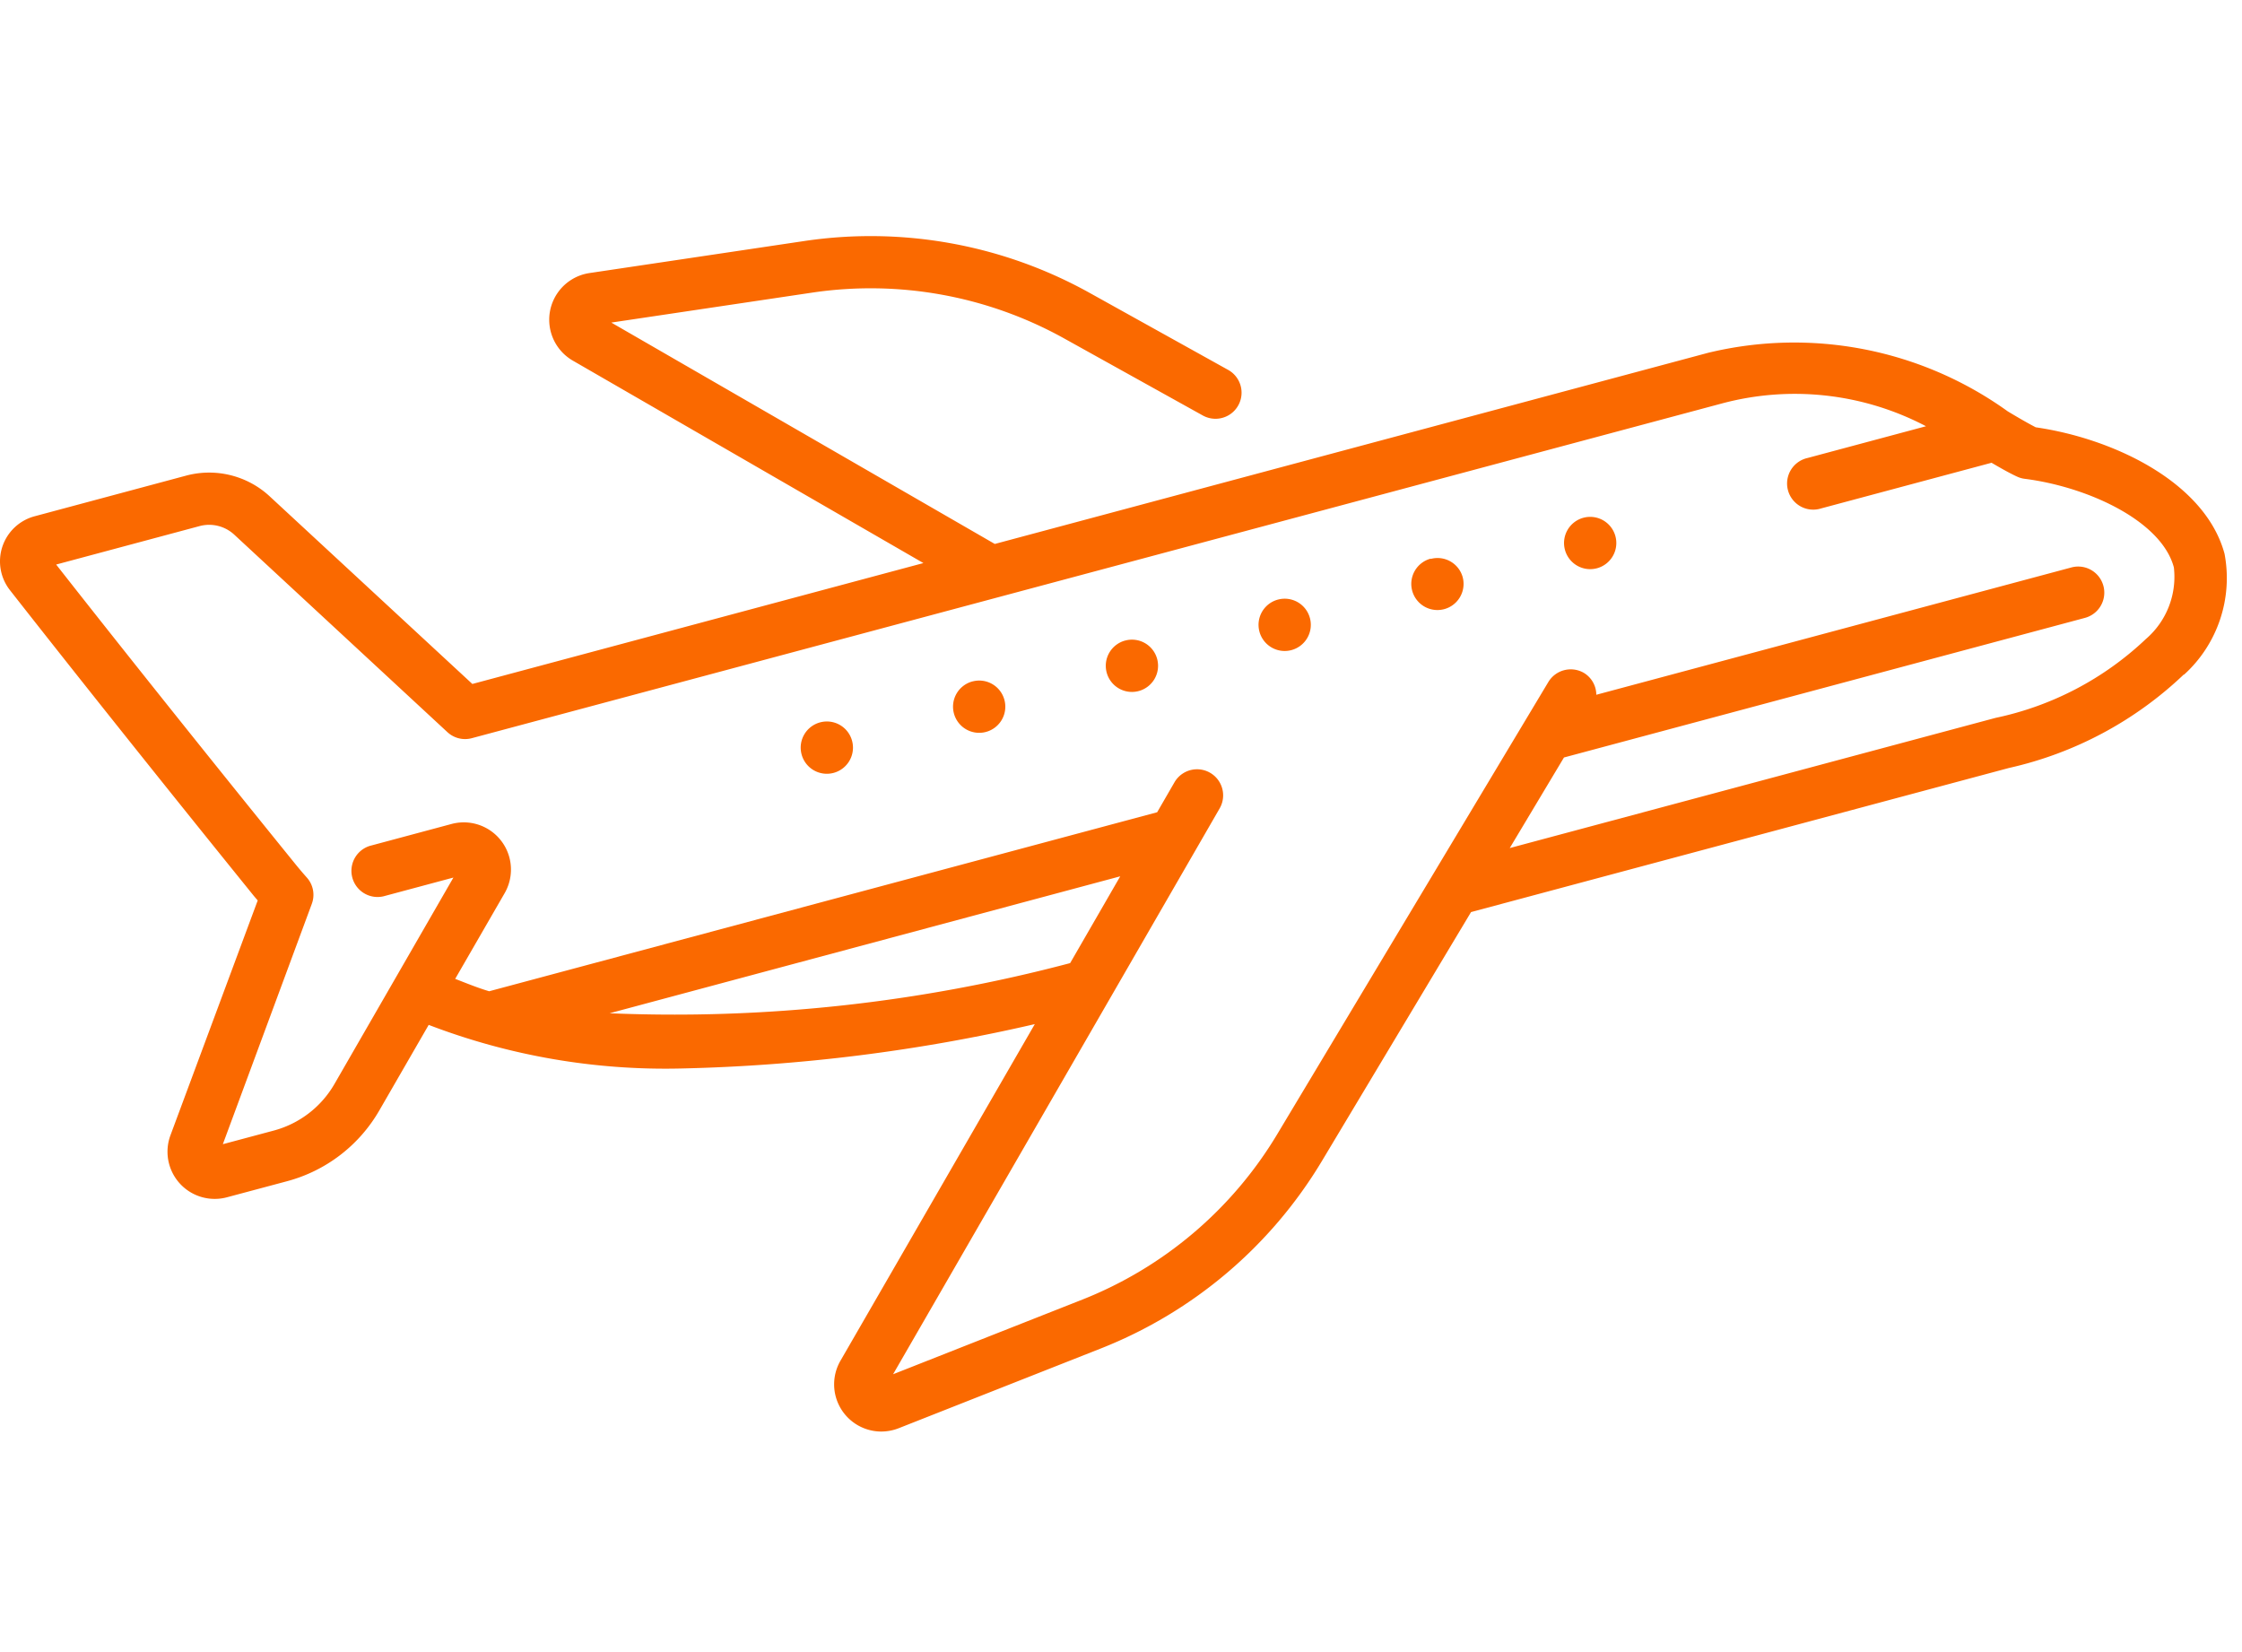 <svg xmlns="http://www.w3.org/2000/svg" xmlns:xlink="http://www.w3.org/1999/xlink" width="38" height="28" viewBox="0 0 38 28">
  <defs>
    <clipPath id="clip-path">
      <rect id="Rectangle_10063" data-name="Rectangle 10063" width="38" height="28" transform="translate(2876 -2283)" fill="#fff"/>
    </clipPath>
  </defs>
  <g id="Mask_Group_22" data-name="Mask Group 22" transform="translate(-2876 2283)" clip-path="url(#clip-path)">
    <path id="_005-airplane" data-name="005-airplane" d="M27.38,19.915a.443.443,0,1,1-.542-.313A.443.443,0,0,1,27.38,19.915Zm-3.131.38a.443.443,0,1,0,.542.313A.442.442,0,0,0,24.249,20.3Zm-2.589.694a.443.443,0,1,0,.542.313A.442.442,0,0,0,21.661,20.989Zm-2.589.694a.443.443,0,1,0,.542.313A.442.442,0,0,0,19.072,21.683Zm-2.589.693a.443.443,0,1,0,.542.313A.442.442,0,0,0,16.484,22.376Zm20.53-.116a6.287,6.287,0,0,1-2.963,1.583l-9.116,2.442L22.4,30.513a7.636,7.636,0,0,1-3.729,3.163l-3.437,1.356a.816.816,0,0,1-.3.057.8.8,0,0,1-.689-1.2l3.294-5.705a29.467,29.467,0,0,1-6,.752,11.2,11.2,0,0,1-4.273-.739l-.834,1.445a2.571,2.571,0,0,1-1.572,1.206l-1.014.271a.8.8,0,0,1-.957-1.051l1.479-3.98c-.022-.027-.046-.053-.068-.08C2.086,23.271.579,21.353.17,20.831a.791.791,0,0,1,.42-1.255l2.561-.687a1.509,1.509,0,0,1,1.422.352l3.433,3.178,7.645-2.049L9.709,16.939a.8.8,0,0,1,.281-1.484l3.655-.545a7.636,7.636,0,0,1,4.811.874l2.36,1.312a.442.442,0,1,1-.429.773l-2.361-1.312a6.753,6.753,0,0,0-4.251-.772l-3.414.509,6.5,3.752,12.088-3.239a6.2,6.2,0,0,1,5.081.992c.182.109.339.2.474.27,1.327.192,2.873.935,3.2,2.143a2.211,2.211,0,0,1-.686,2.049ZM18.138,27.15l.849-1.471L10.332,28A26.221,26.221,0,0,0,18.138,27.15Zm18.707-6.708c-.212-.79-1.46-1.364-2.527-1.5a.421.421,0,0,1-.125-.035c-.124-.056-.275-.142-.438-.237l-2.889.774a.443.443,0,1,1-.229-.855l2.007-.538a4.779,4.779,0,0,0-3.467-.384L8,23.337a.44.44,0,0,1-.415-.1L3.972,19.89a.626.626,0,0,0-.592-.146l-2.428.651c.507.647,1.96,2.491,4.037,5.055.07.087.142.172.215.254a.438.438,0,0,1,.08.444l0,0L3.777,30.219l.856-.229A1.693,1.693,0,0,0,5.668,29.2L7.685,25.7l-1.19.319a.443.443,0,0,1-.229-.855l1.387-.372a.8.8,0,0,1,.9,1.173l-.838,1.452c.189.073.374.15.576.21l11.322-3.034.293-.507a.442.442,0,1,1,.766.442l-5.535,9.59,3.212-1.267a6.739,6.739,0,0,0,3.294-2.793l4.6-7.672a.443.443,0,0,1,.607-.152.435.435,0,0,1,.206.368l8.053-2.158a.442.442,0,0,1,.229.855l-8.83,2.366L25.589,25.2l8.233-2.206a5.279,5.279,0,0,0,2.548-1.336A1.39,1.39,0,0,0,36.845,20.441ZM13.9,23.07a.443.443,0,1,0,.542.313A.442.442,0,0,0,13.9,23.07Z" transform="translate(2876 -2293.827)" fill="#fa6900"/>
  </g>
</svg>

